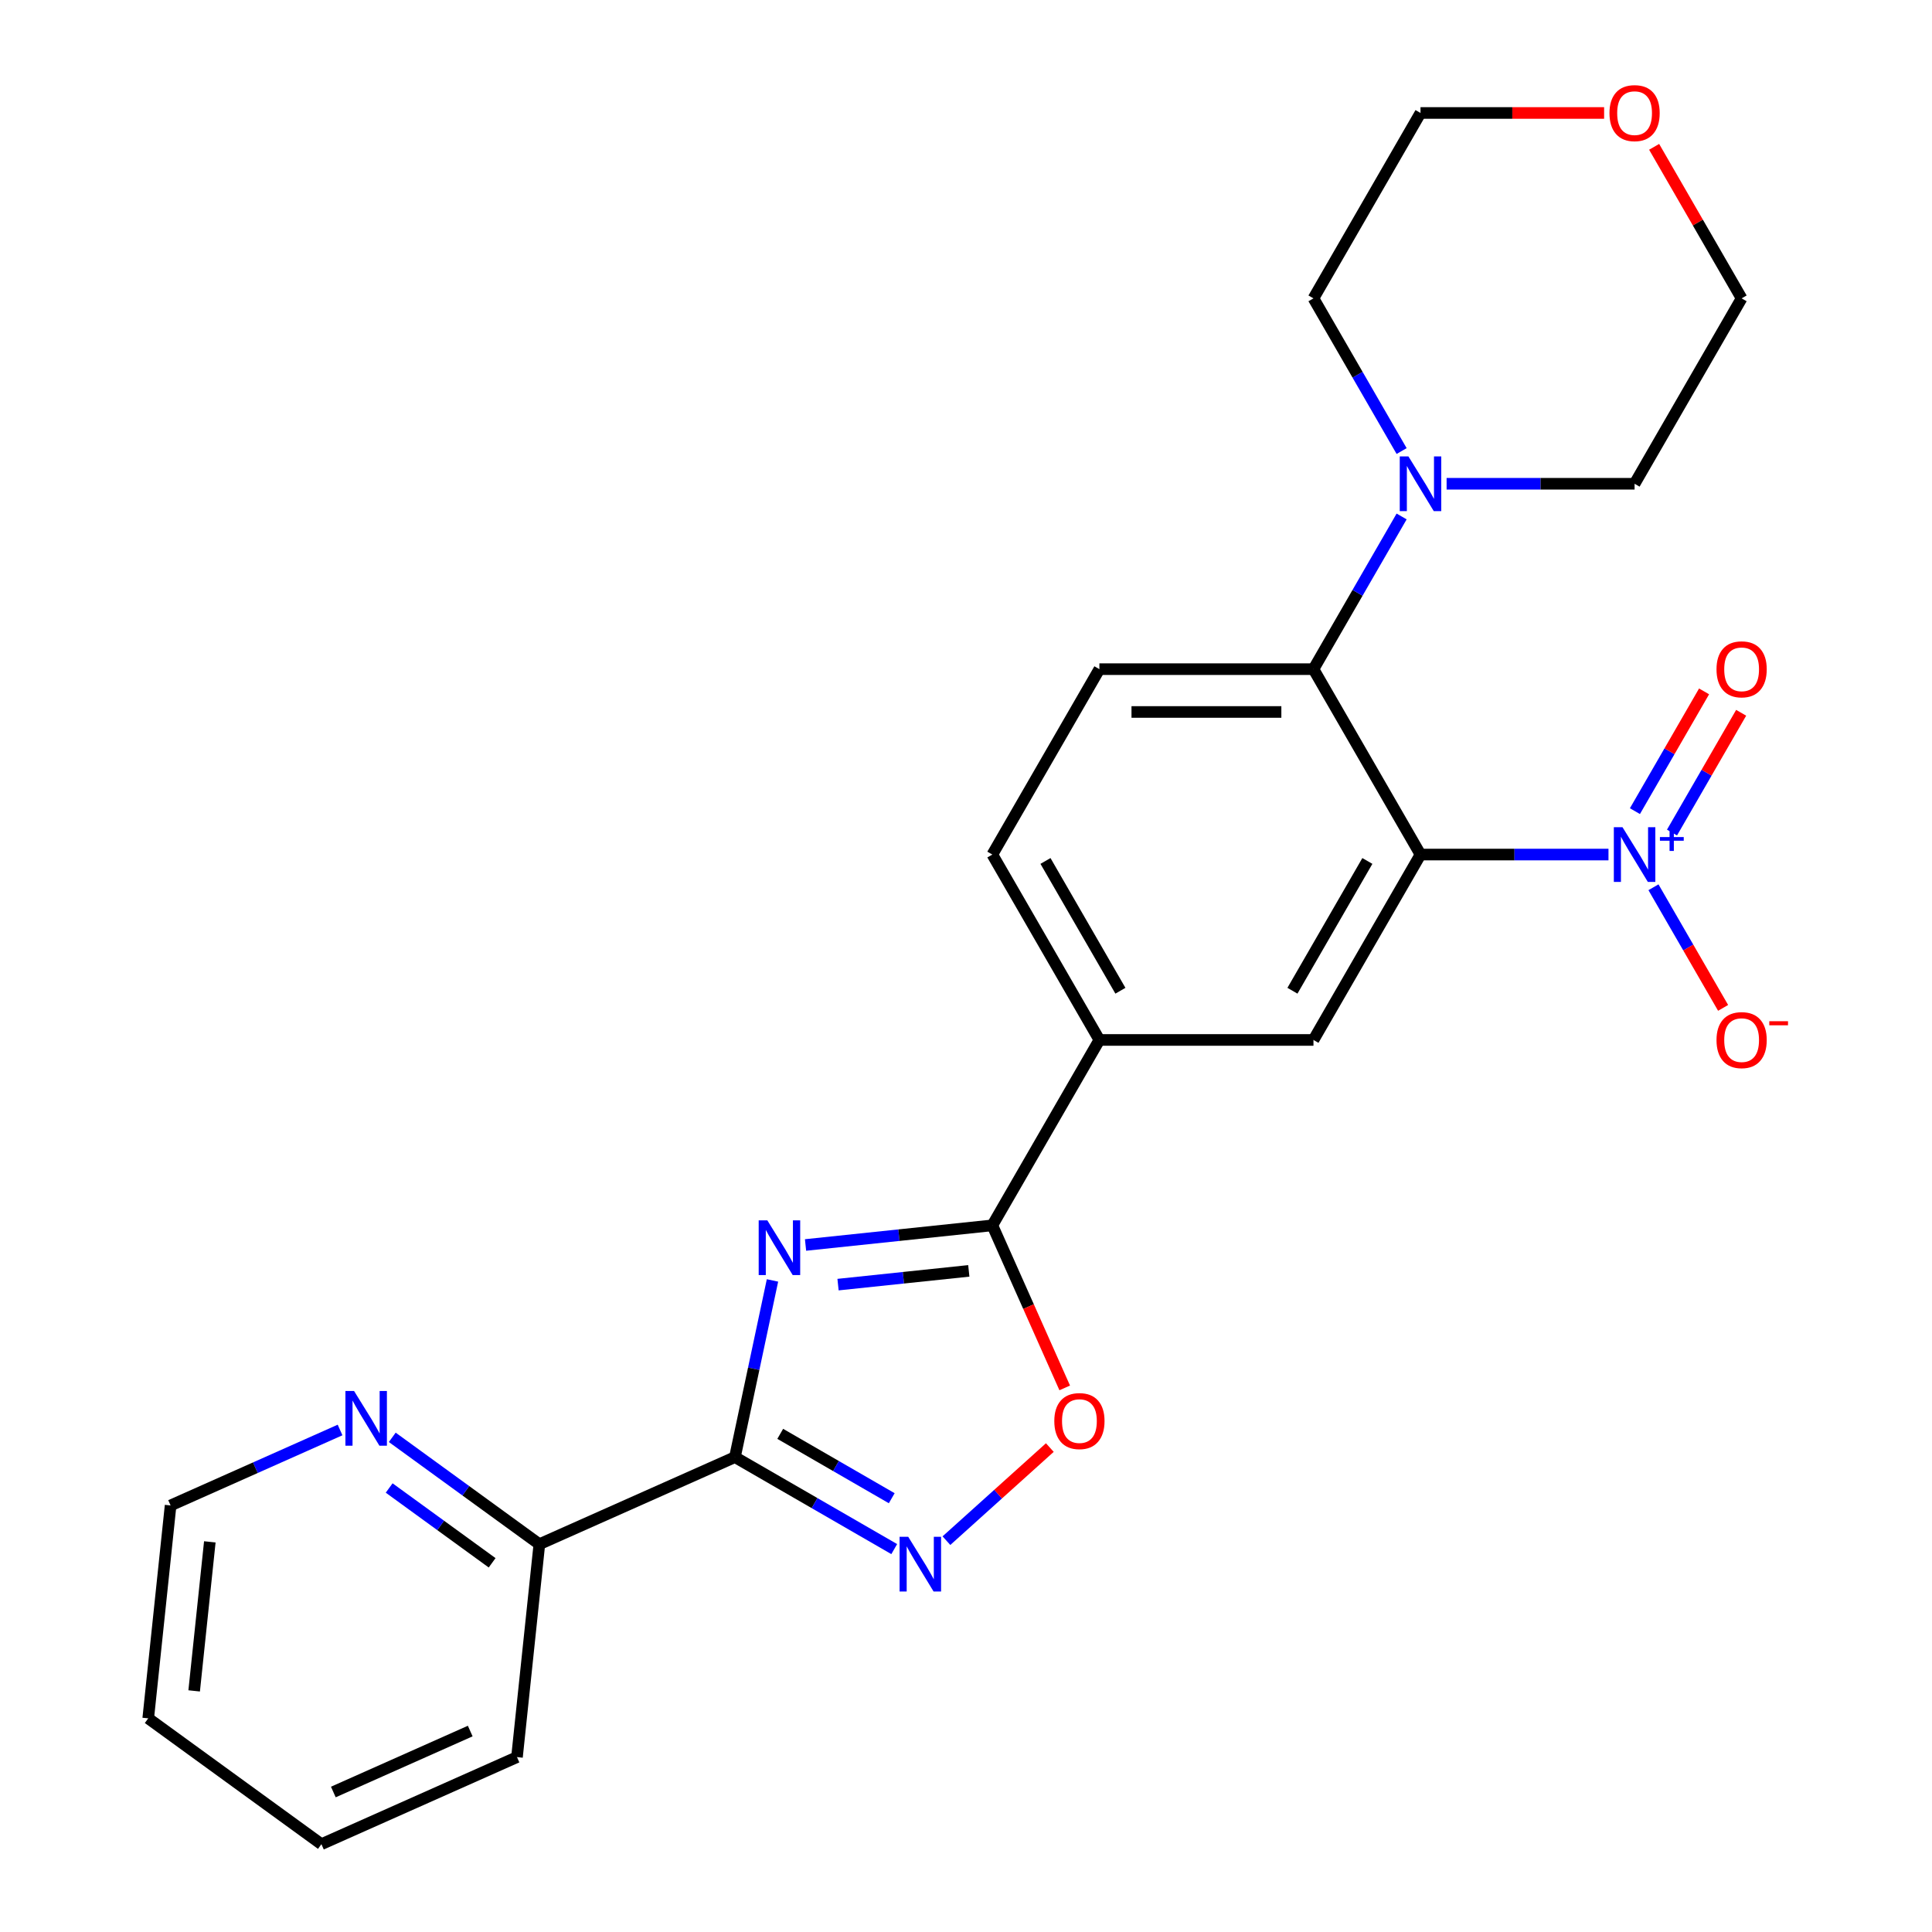 <?xml version='1.0' encoding='iso-8859-1'?>
<svg version='1.1' baseProfile='full'
              xmlns='http://www.w3.org/2000/svg'
                      xmlns:rdkit='http://www.rdkit.org/xml'
                      xmlns:xlink='http://www.w3.org/1999/xlink'
                  xml:space='preserve'
width='1000px' height='1000px' viewBox='0 0 1000 1000'>
<!-- END OF HEADER -->
<rect style='opacity:1.0;fill:#FFFFFF;stroke:none' width='1000' height='1000' x='0' y='0'> </rect>
<path class='bond-1' d='M 399.838,662.752 L 390.119,708.48' style='fill:none;fill-rule:evenodd;stroke:#0000FF;stroke-width:6px;stroke-linecap:butt;stroke-linejoin:miter;stroke-opacity:1' />
<path class='bond-1' d='M 390.119,708.48 L 380.399,754.207' style='fill:none;fill-rule:evenodd;stroke:#000000;stroke-width:6px;stroke-linecap:butt;stroke-linejoin:miter;stroke-opacity:1' />
<path class='bond-3' d='M 416.947,644.402 L 465.292,639.321' style='fill:none;fill-rule:evenodd;stroke:#0000FF;stroke-width:6px;stroke-linecap:butt;stroke-linejoin:miter;stroke-opacity:1' />
<path class='bond-3' d='M 465.292,639.321 L 513.637,634.239' style='fill:none;fill-rule:evenodd;stroke:#000000;stroke-width:6px;stroke-linecap:butt;stroke-linejoin:miter;stroke-opacity:1' />
<path class='bond-3' d='M 433.767,664.917 L 467.608,661.361' style='fill:none;fill-rule:evenodd;stroke:#0000FF;stroke-width:6px;stroke-linecap:butt;stroke-linejoin:miter;stroke-opacity:1' />
<path class='bond-3' d='M 467.608,661.361 L 501.45,657.804' style='fill:none;fill-rule:evenodd;stroke:#000000;stroke-width:6px;stroke-linecap:butt;stroke-linejoin:miter;stroke-opacity:1' />
<path class='bond-0' d='M 735.25,442.316 L 679.847,538.278' style='fill:none;fill-rule:evenodd;stroke:#000000;stroke-width:6px;stroke-linecap:butt;stroke-linejoin:miter;stroke-opacity:1' />
<path class='bond-0' d='M 707.748,445.63 L 668.965,512.803' style='fill:none;fill-rule:evenodd;stroke:#000000;stroke-width:6px;stroke-linecap:butt;stroke-linejoin:miter;stroke-opacity:1' />
<path class='bond-2' d='M 735.25,442.316 L 783.899,442.316' style='fill:none;fill-rule:evenodd;stroke:#000000;stroke-width:6px;stroke-linecap:butt;stroke-linejoin:miter;stroke-opacity:1' />
<path class='bond-2' d='M 783.899,442.316 L 832.547,442.316' style='fill:none;fill-rule:evenodd;stroke:#0000FF;stroke-width:6px;stroke-linecap:butt;stroke-linejoin:miter;stroke-opacity:1' />
<path class='bond-26' d='M 735.25,442.316 L 679.847,346.355' style='fill:none;fill-rule:evenodd;stroke:#000000;stroke-width:6px;stroke-linecap:butt;stroke-linejoin:miter;stroke-opacity:1' />
<path class='bond-4' d='M 380.399,754.207 L 421.625,778.009' style='fill:none;fill-rule:evenodd;stroke:#000000;stroke-width:6px;stroke-linecap:butt;stroke-linejoin:miter;stroke-opacity:1' />
<path class='bond-4' d='M 421.625,778.009 L 462.85,801.811' style='fill:none;fill-rule:evenodd;stroke:#0000FF;stroke-width:6px;stroke-linecap:butt;stroke-linejoin:miter;stroke-opacity:1' />
<path class='bond-4' d='M 403.847,742.155 L 432.705,758.817' style='fill:none;fill-rule:evenodd;stroke:#000000;stroke-width:6px;stroke-linecap:butt;stroke-linejoin:miter;stroke-opacity:1' />
<path class='bond-4' d='M 432.705,758.817 L 461.563,775.478' style='fill:none;fill-rule:evenodd;stroke:#0000FF;stroke-width:6px;stroke-linecap:butt;stroke-linejoin:miter;stroke-opacity:1' />
<path class='bond-11' d='M 380.399,754.207 L 279.172,799.276' style='fill:none;fill-rule:evenodd;stroke:#000000;stroke-width:6px;stroke-linecap:butt;stroke-linejoin:miter;stroke-opacity:1' />
<path class='bond-12' d='M 855.832,459.246 L 873.854,490.461' style='fill:none;fill-rule:evenodd;stroke:#0000FF;stroke-width:6px;stroke-linecap:butt;stroke-linejoin:miter;stroke-opacity:1' />
<path class='bond-12' d='M 873.854,490.461 L 891.876,521.676' style='fill:none;fill-rule:evenodd;stroke:#FF0000;stroke-width:6px;stroke-linecap:butt;stroke-linejoin:miter;stroke-opacity:1' />
<path class='bond-13' d='M 865.428,430.926 L 883.323,399.931' style='fill:none;fill-rule:evenodd;stroke:#0000FF;stroke-width:6px;stroke-linecap:butt;stroke-linejoin:miter;stroke-opacity:1' />
<path class='bond-13' d='M 883.323,399.931 L 901.218,368.936' style='fill:none;fill-rule:evenodd;stroke:#FF0000;stroke-width:6px;stroke-linecap:butt;stroke-linejoin:miter;stroke-opacity:1' />
<path class='bond-13' d='M 846.236,419.846 L 864.131,388.851' style='fill:none;fill-rule:evenodd;stroke:#0000FF;stroke-width:6px;stroke-linecap:butt;stroke-linejoin:miter;stroke-opacity:1' />
<path class='bond-13' d='M 864.131,388.851 L 882.026,357.856' style='fill:none;fill-rule:evenodd;stroke:#FF0000;stroke-width:6px;stroke-linecap:butt;stroke-linejoin:miter;stroke-opacity:1' />
<path class='bond-6' d='M 513.637,634.239 L 532.367,676.308' style='fill:none;fill-rule:evenodd;stroke:#000000;stroke-width:6px;stroke-linecap:butt;stroke-linejoin:miter;stroke-opacity:1' />
<path class='bond-6' d='M 532.367,676.308 L 551.097,718.376' style='fill:none;fill-rule:evenodd;stroke:#FF0000;stroke-width:6px;stroke-linecap:butt;stroke-linejoin:miter;stroke-opacity:1' />
<path class='bond-9' d='M 513.637,634.239 L 569.04,538.278' style='fill:none;fill-rule:evenodd;stroke:#000000;stroke-width:6px;stroke-linecap:butt;stroke-linejoin:miter;stroke-opacity:1' />
<path class='bond-25' d='M 489.871,797.446 L 516.63,773.351' style='fill:none;fill-rule:evenodd;stroke:#0000FF;stroke-width:6px;stroke-linecap:butt;stroke-linejoin:miter;stroke-opacity:1' />
<path class='bond-25' d='M 516.63,773.351 L 543.39,749.257' style='fill:none;fill-rule:evenodd;stroke:#FF0000;stroke-width:6px;stroke-linecap:butt;stroke-linejoin:miter;stroke-opacity:1' />
<path class='bond-5' d='M 679.847,346.355 L 569.04,346.355' style='fill:none;fill-rule:evenodd;stroke:#000000;stroke-width:6px;stroke-linecap:butt;stroke-linejoin:miter;stroke-opacity:1' />
<path class='bond-5' d='M 663.226,368.516 L 585.661,368.516' style='fill:none;fill-rule:evenodd;stroke:#000000;stroke-width:6px;stroke-linecap:butt;stroke-linejoin:miter;stroke-opacity:1' />
<path class='bond-8' d='M 679.847,346.355 L 702.661,306.839' style='fill:none;fill-rule:evenodd;stroke:#000000;stroke-width:6px;stroke-linecap:butt;stroke-linejoin:miter;stroke-opacity:1' />
<path class='bond-8' d='M 702.661,306.839 L 725.476,267.323' style='fill:none;fill-rule:evenodd;stroke:#0000FF;stroke-width:6px;stroke-linecap:butt;stroke-linejoin:miter;stroke-opacity:1' />
<path class='bond-7' d='M 679.847,538.278 L 569.04,538.278' style='fill:none;fill-rule:evenodd;stroke:#000000;stroke-width:6px;stroke-linecap:butt;stroke-linejoin:miter;stroke-opacity:1' />
<path class='bond-17' d='M 725.476,233.463 L 702.661,193.947' style='fill:none;fill-rule:evenodd;stroke:#0000FF;stroke-width:6px;stroke-linecap:butt;stroke-linejoin:miter;stroke-opacity:1' />
<path class='bond-17' d='M 702.661,193.947 L 679.847,154.432' style='fill:none;fill-rule:evenodd;stroke:#000000;stroke-width:6px;stroke-linecap:butt;stroke-linejoin:miter;stroke-opacity:1' />
<path class='bond-18' d='M 748.761,250.393 L 797.409,250.393' style='fill:none;fill-rule:evenodd;stroke:#0000FF;stroke-width:6px;stroke-linecap:butt;stroke-linejoin:miter;stroke-opacity:1' />
<path class='bond-18' d='M 797.409,250.393 L 846.057,250.393' style='fill:none;fill-rule:evenodd;stroke:#000000;stroke-width:6px;stroke-linecap:butt;stroke-linejoin:miter;stroke-opacity:1' />
<path class='bond-15' d='M 569.04,538.278 L 513.637,442.316' style='fill:none;fill-rule:evenodd;stroke:#000000;stroke-width:6px;stroke-linecap:butt;stroke-linejoin:miter;stroke-opacity:1' />
<path class='bond-15' d='M 579.922,512.803 L 541.14,445.63' style='fill:none;fill-rule:evenodd;stroke:#000000;stroke-width:6px;stroke-linecap:butt;stroke-linejoin:miter;stroke-opacity:1' />
<path class='bond-10' d='M 569.04,346.355 L 513.637,442.316' style='fill:none;fill-rule:evenodd;stroke:#000000;stroke-width:6px;stroke-linecap:butt;stroke-linejoin:miter;stroke-opacity:1' />
<path class='bond-14' d='M 279.172,799.276 L 241.105,771.619' style='fill:none;fill-rule:evenodd;stroke:#000000;stroke-width:6px;stroke-linecap:butt;stroke-linejoin:miter;stroke-opacity:1' />
<path class='bond-14' d='M 241.105,771.619 L 203.037,743.962' style='fill:none;fill-rule:evenodd;stroke:#0000FF;stroke-width:6px;stroke-linecap:butt;stroke-linejoin:miter;stroke-opacity:1' />
<path class='bond-14' d='M 254.725,808.908 L 228.078,789.548' style='fill:none;fill-rule:evenodd;stroke:#000000;stroke-width:6px;stroke-linecap:butt;stroke-linejoin:miter;stroke-opacity:1' />
<path class='bond-14' d='M 228.078,789.548 L 201.431,770.188' style='fill:none;fill-rule:evenodd;stroke:#0000FF;stroke-width:6px;stroke-linecap:butt;stroke-linejoin:miter;stroke-opacity:1' />
<path class='bond-22' d='M 279.172,799.276 L 267.589,909.476' style='fill:none;fill-rule:evenodd;stroke:#000000;stroke-width:6px;stroke-linecap:butt;stroke-linejoin:miter;stroke-opacity:1' />
<path class='bond-19' d='M 176.017,740.161 L 132.159,759.688' style='fill:none;fill-rule:evenodd;stroke:#0000FF;stroke-width:6px;stroke-linecap:butt;stroke-linejoin:miter;stroke-opacity:1' />
<path class='bond-19' d='M 132.159,759.688 L 88.3,779.215' style='fill:none;fill-rule:evenodd;stroke:#000000;stroke-width:6px;stroke-linecap:butt;stroke-linejoin:miter;stroke-opacity:1' />
<path class='bond-16' d='M 856.178,76 L 878.819,115.216' style='fill:none;fill-rule:evenodd;stroke:#FF0000;stroke-width:6px;stroke-linecap:butt;stroke-linejoin:miter;stroke-opacity:1' />
<path class='bond-16' d='M 878.819,115.216 L 901.461,154.432' style='fill:none;fill-rule:evenodd;stroke:#000000;stroke-width:6px;stroke-linecap:butt;stroke-linejoin:miter;stroke-opacity:1' />
<path class='bond-28' d='M 830.287,58.47 L 782.769,58.47' style='fill:none;fill-rule:evenodd;stroke:#FF0000;stroke-width:6px;stroke-linecap:butt;stroke-linejoin:miter;stroke-opacity:1' />
<path class='bond-28' d='M 782.769,58.47 L 735.25,58.47' style='fill:none;fill-rule:evenodd;stroke:#000000;stroke-width:6px;stroke-linecap:butt;stroke-linejoin:miter;stroke-opacity:1' />
<path class='bond-21' d='M 679.847,154.432 L 735.25,58.47' style='fill:none;fill-rule:evenodd;stroke:#000000;stroke-width:6px;stroke-linecap:butt;stroke-linejoin:miter;stroke-opacity:1' />
<path class='bond-20' d='M 846.057,250.393 L 901.461,154.432' style='fill:none;fill-rule:evenodd;stroke:#000000;stroke-width:6px;stroke-linecap:butt;stroke-linejoin:miter;stroke-opacity:1' />
<path class='bond-27' d='M 88.3,779.215 L 76.718,889.415' style='fill:none;fill-rule:evenodd;stroke:#000000;stroke-width:6px;stroke-linecap:butt;stroke-linejoin:miter;stroke-opacity:1' />
<path class='bond-27' d='M 108.603,798.061 L 100.495,875.201' style='fill:none;fill-rule:evenodd;stroke:#000000;stroke-width:6px;stroke-linecap:butt;stroke-linejoin:miter;stroke-opacity:1' />
<path class='bond-24' d='M 267.589,909.476 L 166.362,954.545' style='fill:none;fill-rule:evenodd;stroke:#000000;stroke-width:6px;stroke-linecap:butt;stroke-linejoin:miter;stroke-opacity:1' />
<path class='bond-24' d='M 243.391,895.991 L 172.532,927.54' style='fill:none;fill-rule:evenodd;stroke:#000000;stroke-width:6px;stroke-linecap:butt;stroke-linejoin:miter;stroke-opacity:1' />
<path class='bond-23' d='M 76.718,889.415 L 166.362,954.545' style='fill:none;fill-rule:evenodd;stroke:#000000;stroke-width:6px;stroke-linecap:butt;stroke-linejoin:miter;stroke-opacity:1' />
<path  class='atom-0' d='M 397.177 631.662
L 406.457 646.662
Q 407.377 648.142, 408.857 650.822
Q 410.337 653.502, 410.417 653.662
L 410.417 631.662
L 414.177 631.662
L 414.177 659.982
L 410.297 659.982
L 400.337 643.582
Q 399.177 641.662, 397.937 639.462
Q 396.737 637.262, 396.377 636.582
L 396.377 659.982
L 392.697 659.982
L 392.697 631.662
L 397.177 631.662
' fill='#0000FF'/>
<path  class='atom-3' d='M 839.797 428.156
L 849.077 443.156
Q 849.997 444.636, 851.477 447.316
Q 852.957 449.996, 853.037 450.156
L 853.037 428.156
L 856.797 428.156
L 856.797 456.476
L 852.917 456.476
L 842.957 440.076
Q 841.797 438.156, 840.557 435.956
Q 839.357 433.756, 838.997 433.076
L 838.997 456.476
L 835.317 456.476
L 835.317 428.156
L 839.797 428.156
' fill='#0000FF'/>
<path  class='atom-3' d='M 859.173 433.261
L 864.163 433.261
L 864.163 428.007
L 866.38 428.007
L 866.38 433.261
L 871.502 433.261
L 871.502 435.162
L 866.38 435.162
L 866.38 440.442
L 864.163 440.442
L 864.163 435.162
L 859.173 435.162
L 859.173 433.261
' fill='#0000FF'/>
<path  class='atom-5' d='M 470.1 795.451
L 479.38 810.451
Q 480.3 811.931, 481.78 814.611
Q 483.26 817.291, 483.34 817.451
L 483.34 795.451
L 487.1 795.451
L 487.1 823.771
L 483.22 823.771
L 473.26 807.371
Q 472.1 805.451, 470.86 803.251
Q 469.66 801.051, 469.3 800.371
L 469.3 823.771
L 465.62 823.771
L 465.62 795.451
L 470.1 795.451
' fill='#0000FF'/>
<path  class='atom-7' d='M 545.706 735.546
Q 545.706 728.746, 549.066 724.946
Q 552.426 721.146, 558.706 721.146
Q 564.986 721.146, 568.346 724.946
Q 571.706 728.746, 571.706 735.546
Q 571.706 742.426, 568.306 746.346
Q 564.906 750.226, 558.706 750.226
Q 552.466 750.226, 549.066 746.346
Q 545.706 742.466, 545.706 735.546
M 558.706 747.026
Q 563.026 747.026, 565.346 744.146
Q 567.706 741.226, 567.706 735.546
Q 567.706 729.986, 565.346 727.186
Q 563.026 724.346, 558.706 724.346
Q 554.386 724.346, 552.026 727.146
Q 549.706 729.946, 549.706 735.546
Q 549.706 741.266, 552.026 744.146
Q 554.386 747.026, 558.706 747.026
' fill='#FF0000'/>
<path  class='atom-9' d='M 728.99 236.233
L 738.27 251.233
Q 739.19 252.713, 740.67 255.393
Q 742.15 258.073, 742.23 258.233
L 742.23 236.233
L 745.99 236.233
L 745.99 264.553
L 742.11 264.553
L 732.15 248.153
Q 730.99 246.233, 729.75 244.033
Q 728.55 241.833, 728.19 241.153
L 728.19 264.553
L 724.51 264.553
L 724.51 236.233
L 728.99 236.233
' fill='#0000FF'/>
<path  class='atom-13' d='M 888.461 538.358
Q 888.461 531.558, 891.821 527.758
Q 895.181 523.958, 901.461 523.958
Q 907.741 523.958, 911.101 527.758
Q 914.461 531.558, 914.461 538.358
Q 914.461 545.238, 911.061 549.158
Q 907.661 553.038, 901.461 553.038
Q 895.221 553.038, 891.821 549.158
Q 888.461 545.278, 888.461 538.358
M 901.461 549.838
Q 905.781 549.838, 908.101 546.958
Q 910.461 544.038, 910.461 538.358
Q 910.461 532.798, 908.101 529.998
Q 905.781 527.158, 901.461 527.158
Q 897.141 527.158, 894.781 529.958
Q 892.461 532.758, 892.461 538.358
Q 892.461 544.078, 894.781 546.958
Q 897.141 549.838, 901.461 549.838
' fill='#FF0000'/>
<path  class='atom-13' d='M 915.781 528.58
L 925.469 528.58
L 925.469 530.692
L 915.781 530.692
L 915.781 528.58
' fill='#FF0000'/>
<path  class='atom-14' d='M 888.461 346.435
Q 888.461 339.635, 891.821 335.835
Q 895.181 332.035, 901.461 332.035
Q 907.741 332.035, 911.101 335.835
Q 914.461 339.635, 914.461 346.435
Q 914.461 353.315, 911.061 357.235
Q 907.661 361.115, 901.461 361.115
Q 895.221 361.115, 891.821 357.235
Q 888.461 353.355, 888.461 346.435
M 901.461 357.915
Q 905.781 357.915, 908.101 355.035
Q 910.461 352.115, 910.461 346.435
Q 910.461 340.875, 908.101 338.075
Q 905.781 335.235, 901.461 335.235
Q 897.141 335.235, 894.781 338.035
Q 892.461 340.835, 892.461 346.435
Q 892.461 352.155, 894.781 355.035
Q 897.141 357.915, 901.461 357.915
' fill='#FF0000'/>
<path  class='atom-15' d='M 183.267 719.986
L 192.547 734.986
Q 193.467 736.466, 194.947 739.146
Q 196.427 741.826, 196.507 741.986
L 196.507 719.986
L 200.267 719.986
L 200.267 748.306
L 196.387 748.306
L 186.427 731.906
Q 185.267 729.986, 184.027 727.786
Q 182.827 725.586, 182.467 724.906
L 182.467 748.306
L 178.787 748.306
L 178.787 719.986
L 183.267 719.986
' fill='#0000FF'/>
<path  class='atom-17' d='M 833.057 58.55
Q 833.057 51.75, 836.417 47.95
Q 839.777 44.15, 846.057 44.15
Q 852.337 44.15, 855.697 47.95
Q 859.057 51.75, 859.057 58.55
Q 859.057 65.43, 855.657 69.35
Q 852.257 73.23, 846.057 73.23
Q 839.817 73.23, 836.417 69.35
Q 833.057 65.47, 833.057 58.55
M 846.057 70.03
Q 850.377 70.03, 852.697 67.15
Q 855.057 64.23, 855.057 58.55
Q 855.057 52.99, 852.697 50.19
Q 850.377 47.35, 846.057 47.35
Q 841.737 47.35, 839.377 50.15
Q 837.057 52.95, 837.057 58.55
Q 837.057 64.27, 839.377 67.15
Q 841.737 70.03, 846.057 70.03
' fill='#FF0000'/>
</svg>
